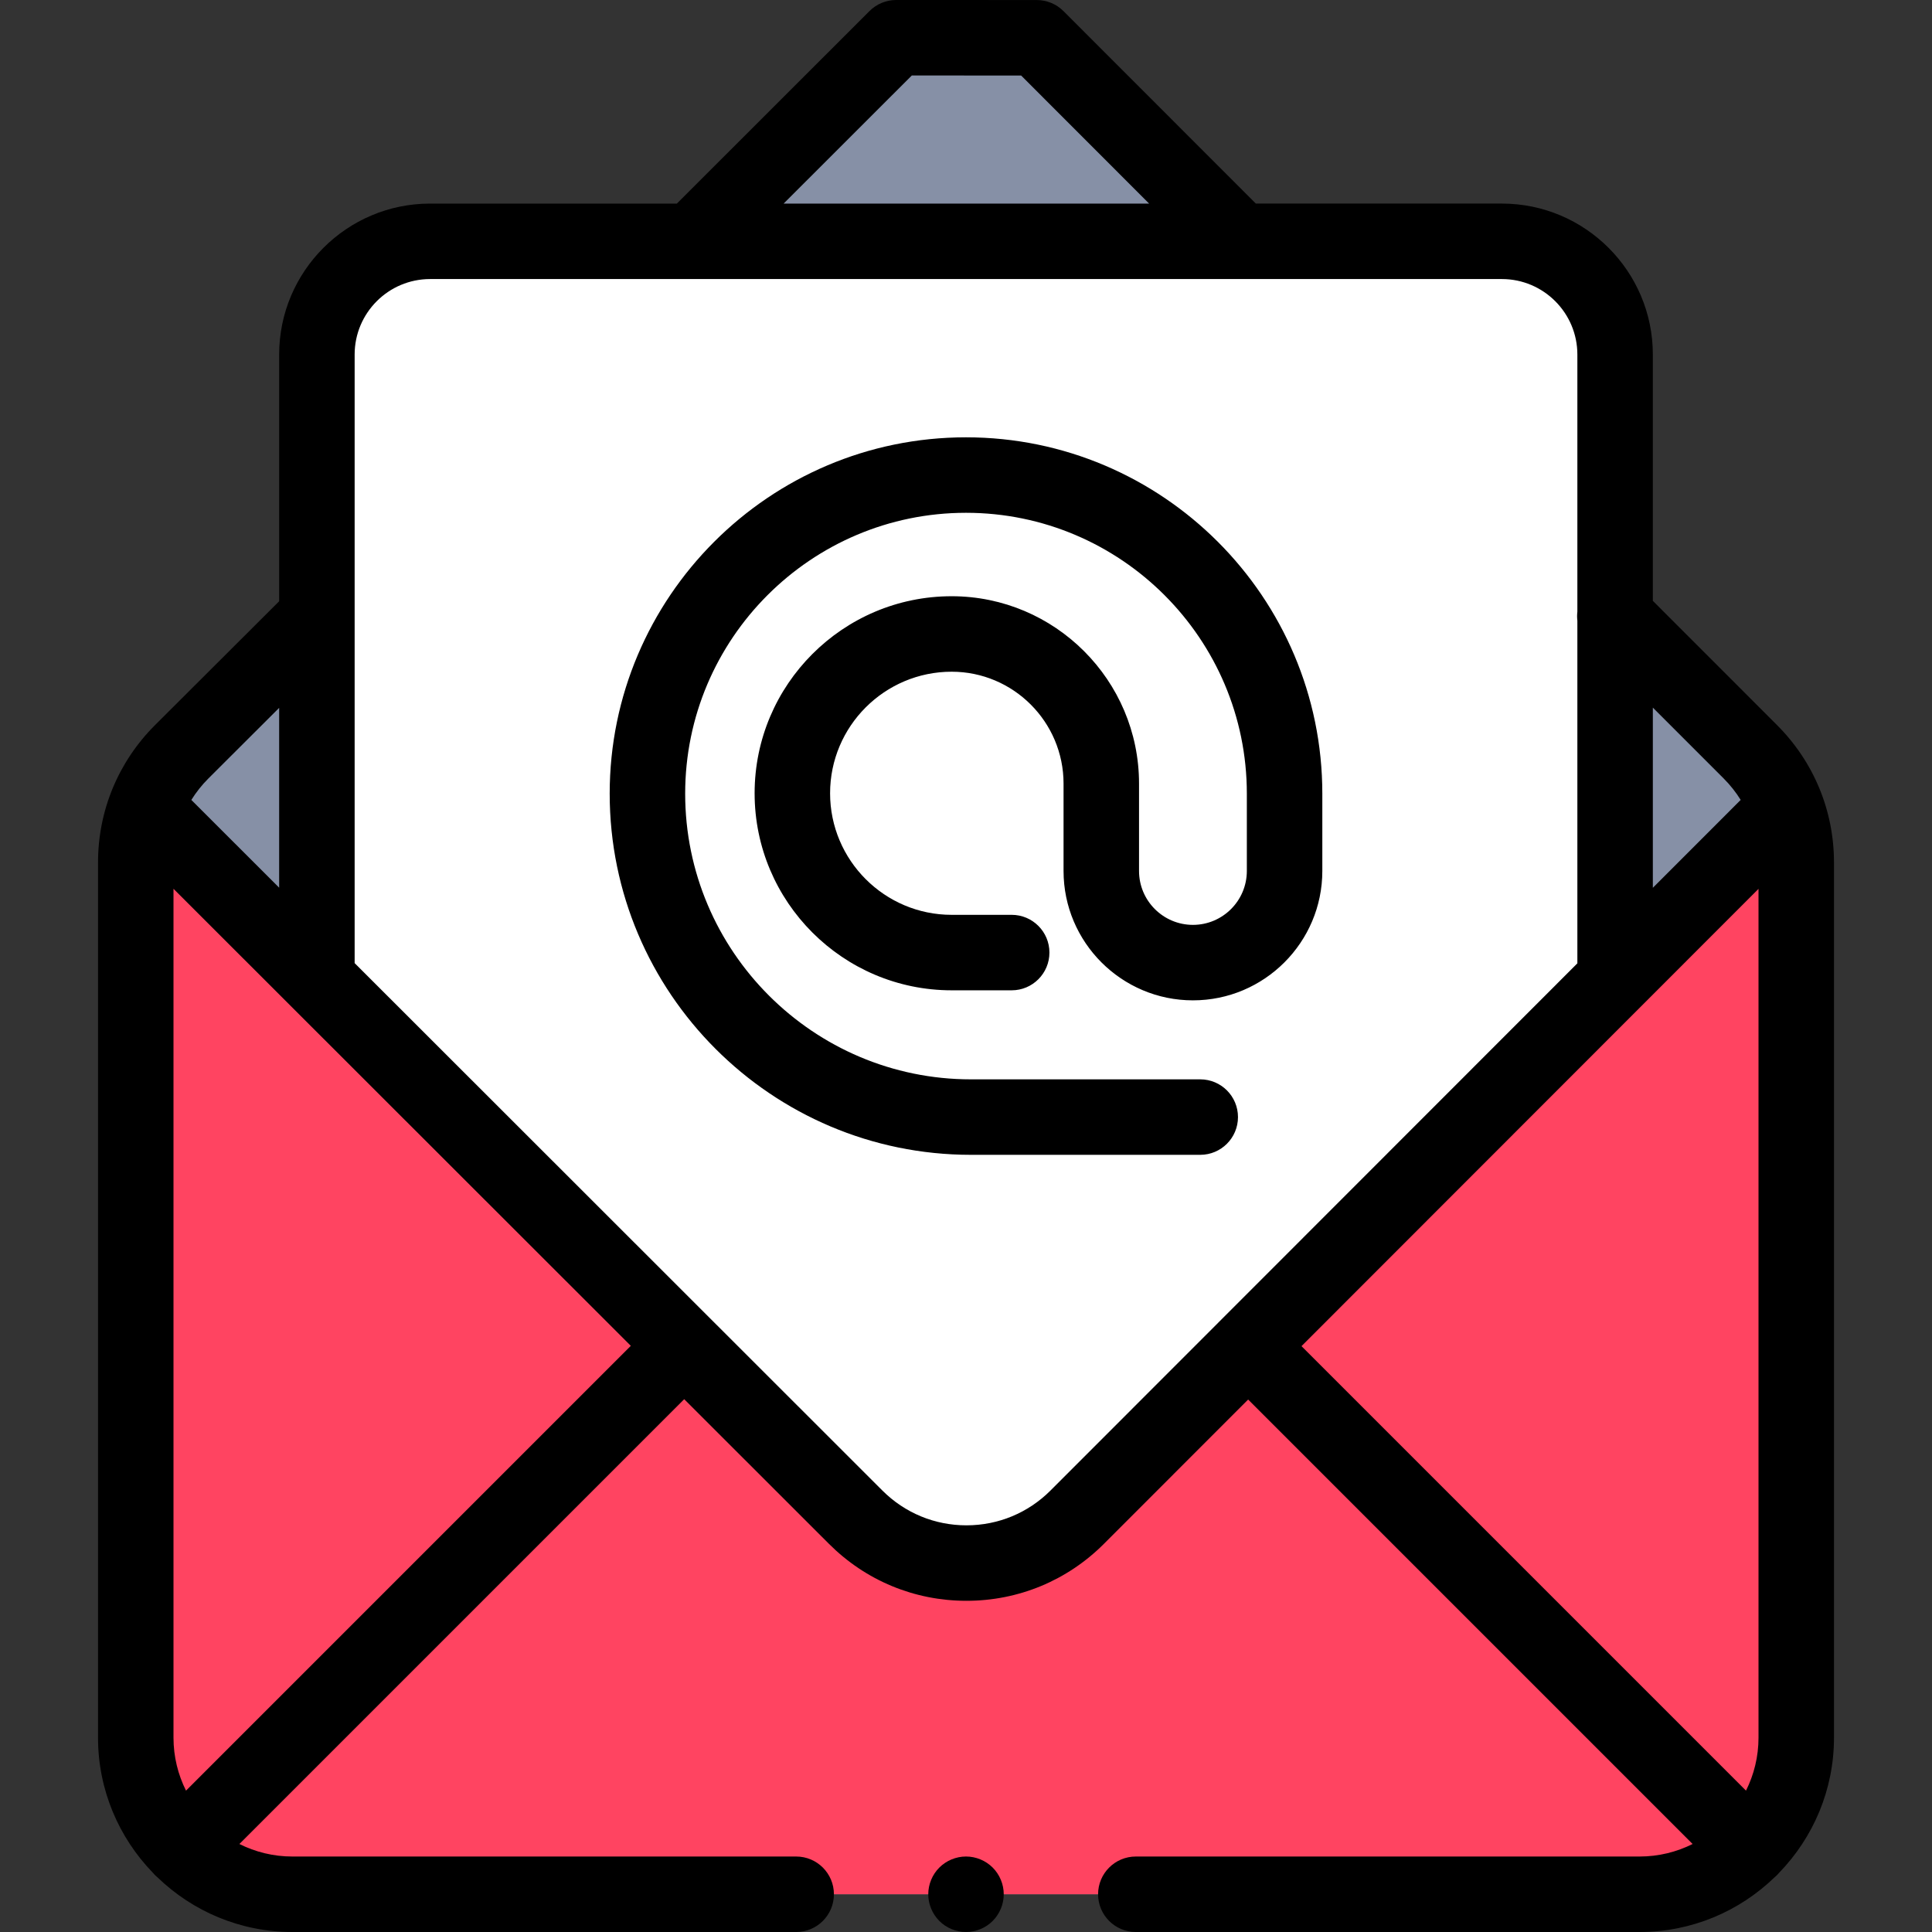 <svg width="199" height="199" viewBox="0 0 199 199" fill="none" xmlns="http://www.w3.org/2000/svg"><rect x="0" y="0" width="199" height="199" fill="#333333" stroke="none"/><g clip-path="url(#clip0)"><path d="M180.295 77.44L106.79 3.891C101.135 3.889 97.964 3.888 92.309 3.887L18.712 77.439C15.684 80.465 13.983 84.571 13.983 88.852V178.977C13.983 187.889 21.207 195.112 30.118 195.112H168.881C177.793 195.112 185.017 187.889 185.017 178.977V88.846C185.017 84.569 183.319 80.466 180.295 77.44V77.44Z" fill="#8690A6"/><path d="M32.642 100.763V36.558C32.642 30.096 37.88 24.857 44.342 24.857H154.659C161.121 24.857 166.359 30.096 166.359 36.558V100.818L110.916 155.787C104.398 162.251 93.878 162.219 87.398 155.716L32.642 100.763Z" fill="white"/><path d="M110.958 156.269C104.658 162.572 94.442 162.576 88.139 156.276L15.019 83.176C14.343 84.974 13.983 86.893 13.983 88.851V178.977C13.983 187.888 21.207 195.112 30.119 195.112H168.882C177.794 195.112 185.018 187.888 185.018 178.977V88.846C185.018 86.902 184.664 84.996 183.997 83.21L110.958 156.269Z" fill="#FF4461"/><path d="M183.044 74.692L170.246 61.889V36.518C170.246 27.944 163.271 20.969 154.697 20.969H129.353L109.539 1.144C108.81 0.415 107.822 0.005 106.791 0.004L92.31 0C92.31 0 92.309 0 92.309 0C91.279 0 90.29 0.409 89.561 1.138L69.718 20.97H44.303C35.729 20.97 28.754 27.945 28.754 36.518V61.93L15.965 74.69C12.181 78.472 10.096 83.501 10.096 88.852V178.977C10.096 184.371 12.243 189.269 15.723 192.873C15.798 192.963 15.876 193.051 15.961 193.135C16.045 193.219 16.133 193.297 16.222 193.371C19.826 196.852 24.725 199 30.119 199H82.008C84.155 199 85.895 197.259 85.895 195.113C85.895 192.966 84.155 191.226 82.008 191.226H30.118C28.157 191.226 26.303 190.76 24.657 189.936L70.474 144.119L85.391 159.026C89.172 162.806 94.198 164.886 99.544 164.886H99.55C104.899 164.885 109.926 162.801 113.707 159.018L128.561 144.154L174.343 189.936C172.697 190.759 170.843 191.226 168.881 191.226H116.992C114.846 191.226 113.105 192.966 113.105 195.113C113.105 197.259 114.846 199 116.992 199H168.882C174.276 199 179.175 196.852 182.778 193.372C182.868 193.297 182.956 193.219 183.04 193.135C183.125 193.051 183.203 192.962 183.278 192.872C186.758 189.269 188.905 184.37 188.905 178.977V88.846C188.904 83.501 186.823 78.474 183.044 74.692V74.692ZM170.246 72.886L177.545 80.188C178.219 80.862 178.802 81.603 179.294 82.393L170.246 91.446V72.886ZM93.918 7.775L105.179 7.779L118.361 20.97H80.715L93.918 7.775ZM21.458 80.191L28.754 72.911V91.434L19.709 82.394C20.201 81.605 20.784 80.865 21.458 80.191ZM19.16 184.439C18.337 182.793 17.87 180.94 17.87 178.978V91.547L64.976 138.623L19.16 184.439ZM108.208 153.522C105.895 155.836 102.82 157.111 99.549 157.112C99.547 157.112 99.546 157.112 99.545 157.112C96.275 157.112 93.2 155.839 90.887 153.527L36.529 99.203V36.518C36.529 32.231 40.016 28.743 44.303 28.743H154.698C158.984 28.743 162.472 32.231 162.472 36.518V63.002C162.435 63.311 162.435 63.623 162.472 63.932V99.225L108.208 153.522ZM181.13 178.978C181.13 180.94 180.664 182.793 179.841 184.439L134.057 138.655L181.13 91.554V178.978Z" fill="black"/><path d="M99.5 191.225C98.478 191.225 97.475 191.641 96.752 192.364C96.029 193.087 95.613 194.089 95.613 195.112C95.613 196.134 96.029 197.137 96.752 197.86C97.475 198.587 98.478 198.999 99.5 198.999C100.523 198.999 101.526 198.587 102.249 197.86C102.972 197.137 103.388 196.134 103.388 195.112C103.388 194.089 102.972 193.087 102.249 192.364C101.526 191.641 100.523 191.225 99.5 191.225Z" fill="black"/><path d="M99.501 45.045C79.263 45.045 62.799 61.508 62.799 81.746C62.799 102.26 79.489 118.949 100.003 118.949H123.628C125.775 118.949 127.515 117.208 127.515 115.062C127.515 112.915 125.775 111.175 123.628 111.175H100.003C83.775 111.175 70.574 97.973 70.574 81.746C70.574 65.796 83.55 52.819 99.501 52.819C115.451 52.819 128.427 65.796 128.427 81.746V89.712C128.427 92.773 125.937 95.264 122.875 95.264C119.813 95.264 117.323 92.773 117.323 89.712V80.714C117.323 70.072 108.664 61.413 98.022 61.413C86.831 61.413 77.727 70.518 77.727 81.709C77.727 92.899 86.831 102.004 98.022 102.004H104.205C106.352 102.004 108.093 100.263 108.093 98.117C108.093 95.97 106.352 94.23 104.205 94.23H98.022C91.118 94.23 85.501 88.613 85.501 81.708C85.501 74.804 91.118 69.188 98.022 69.188C104.378 69.188 109.548 74.359 109.548 80.714V89.712C109.548 97.06 115.526 103.038 122.875 103.038C130.224 103.038 136.202 97.06 136.202 89.712V81.746C136.201 61.508 119.737 45.045 99.501 45.045V45.045Z" fill="black"/></g><defs><clipPath id="clip0"><rect width="199" height="199" fill="white"/></clipPath></defs></svg>